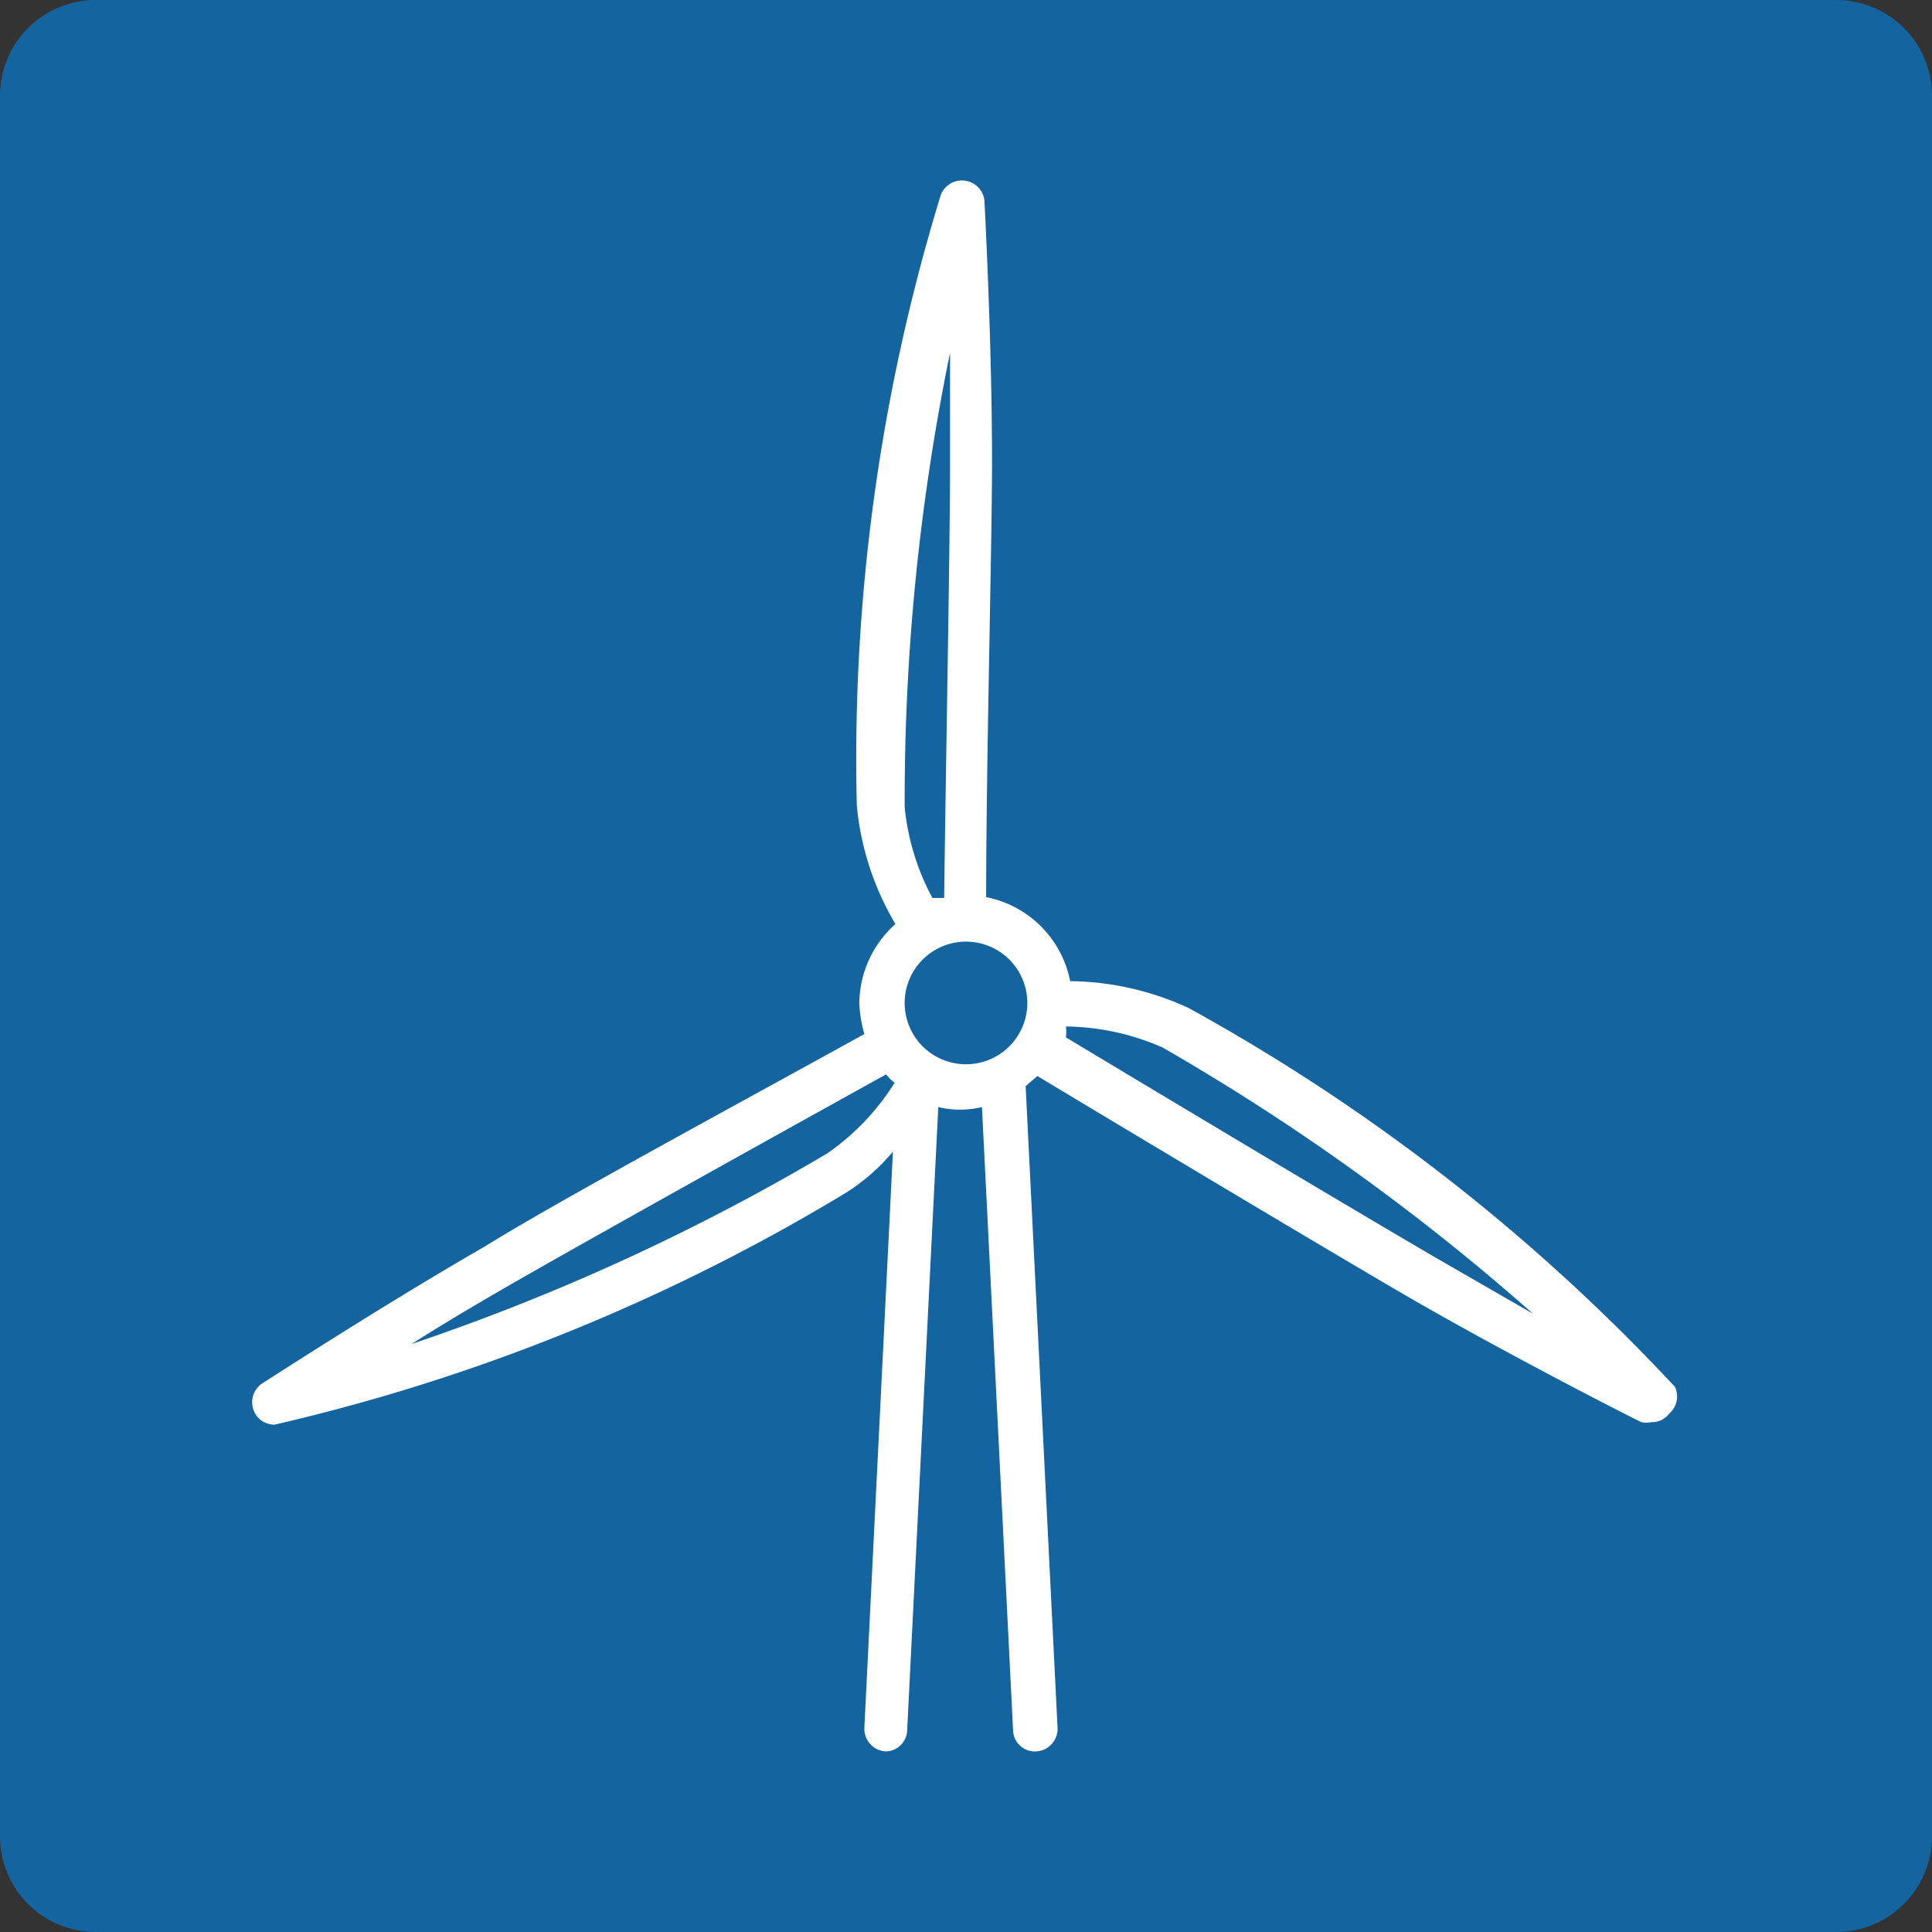 <?xml version="1.0" encoding="UTF-8"?>
<svg xmlns="http://www.w3.org/2000/svg" viewBox="0 0 23 23">
  <rect x="0" y="0" width="23" height="23" fill="#333333" stroke="none"/>
  <defs>
    <style>
      .cls-1 {
        fill: #1464a0;
      }

      .cls-2 {
        fill: #fff;
      }
    </style>
  </defs>
  <g id="Hintergrund">
    <path class="cls-1" d="M21.85,23H1.15A1.14,1.14,0,0,1,0,21.85V1.15A1.14,1.14,0,0,1,1.15,0h20.7A1.14,1.14,0,0,1,23,1.15v20.7A1.14,1.14,0,0,1,21.85,23"></path>
  </g>
  <g id="Icon">
    <path class="cls-2" d="M19.94,16.51A23.2,23.2,0,0,0,14.15,12a3.45,3.45,0,0,0-1.41-.32,1.27,1.27,0,0,0-1-1c0-1.61.07-4.2.07-5.18,0-1.43-.09-3.09-.09-3.11a.27.27,0,0,0-.52-.07,22.9,22.9,0,0,0-1,7.27A3.37,3.37,0,0,0,10.66,11a1.28,1.28,0,0,0-.43.94,1.51,1.51,0,0,0,.06.37c-1.41.78-3.67,2-4.52,2.53-1.25.72-2.63,1.62-2.65,1.63a.27.27,0,0,0-.1.32.26.26,0,0,0,.25.17h0a23.23,23.23,0,0,0,6.8-2.76,2.39,2.39,0,0,0,.56-.49l-.34,6.86a.27.27,0,0,0,.25.28h0a.26.26,0,0,0,.26-.26l.37-7.41a1.14,1.14,0,0,0,.52,0l.37,7.41a.26.26,0,0,0,.28.26.27.27,0,0,0,.25-.28l-.38-7.64.14-.12c1.18.71,3.57,2.14,4.45,2.65,1.25.72,2.73,1.47,2.74,1.47a.27.27,0,0,0,.12,0,.25.25,0,0,0,.21-.1A.27.27,0,0,0,19.94,16.51Zm-9.17-6.9a26.51,26.51,0,0,1,.54-5.41c0,.43,0,.88,0,1.32,0,1-.05,3.56-.07,5.17l-.14,0A2.87,2.87,0,0,1,10.77,9.61Zm-.92,4.12A26,26,0,0,1,4.9,16c.36-.23.75-.46,1.13-.68.85-.49,3.11-1.75,4.52-2.53a.47.47,0,0,0,.1.1A2.88,2.88,0,0,1,9.85,13.73Zm.92-1.8a.73.73,0,1,1,.73.74A.73.73,0,0,1,10.77,11.93ZM17.14,15c-.88-.51-3.27-1.94-4.45-2.65a.65.65,0,0,0,0-.13,2.93,2.93,0,0,1,1.15.25,26.9,26.9,0,0,1,4.41,3.17Z"></path>
  </g>
</svg>
